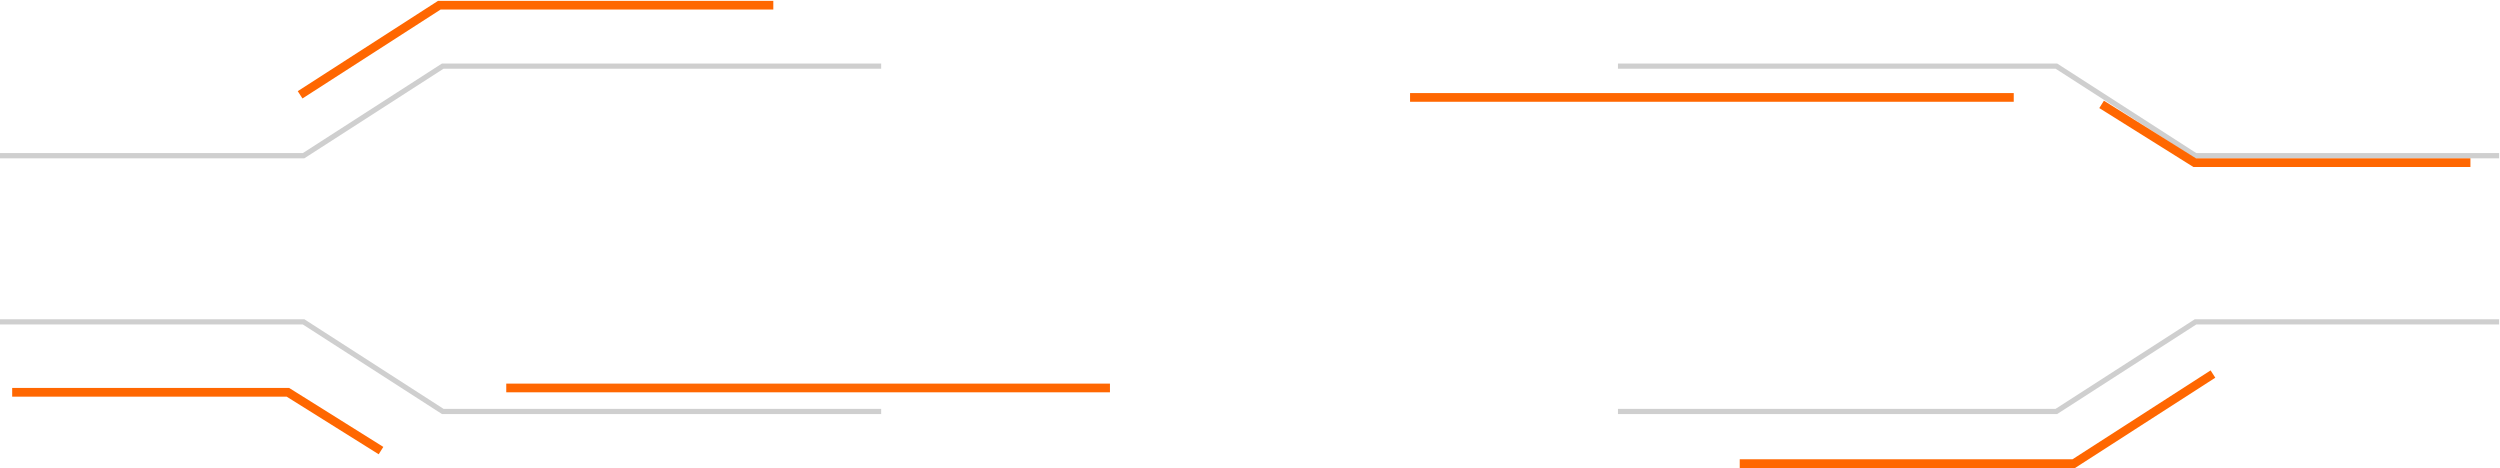 <svg width="1437" height="269" viewBox="0 0 1437 269" fill="none" xmlns="http://www.w3.org/2000/svg">
<path d="M1436.5 185H1262L1182 236.5H930" stroke="#CFCFCF" stroke-width="3"/>
<path d="M1436.5 89.5H1262L1182 38H930" stroke="#CFCFCF" stroke-width="3"/>
<path d="M0 185H174.5L254.5 236.5H506.5" stroke="#CFCFCF" stroke-width="3"/>
<path d="M0 89.5H174.5L254.5 38H506.5" stroke="#CFCFCF" stroke-width="3"/>
<path d="M172.5 54.5L252.5 3H444.5" stroke="#FF6701" stroke-width="5"/>
<path d="M1272 215L1192 266.5H1000" stroke="#FF6701" stroke-width="5"/>
<path d="M1157.5 56H810.5" stroke="#FF6701" stroke-width="5"/>
<path d="M638 223H291" stroke="#FF6701" stroke-width="5"/>
<path d="M7 225.5H165.5L219 259" stroke="#FF6701" stroke-width="5"/>
<path d="M1420 93.5H1261.5L1208 60" stroke="#FF6701" stroke-width="5"/>
</svg>
